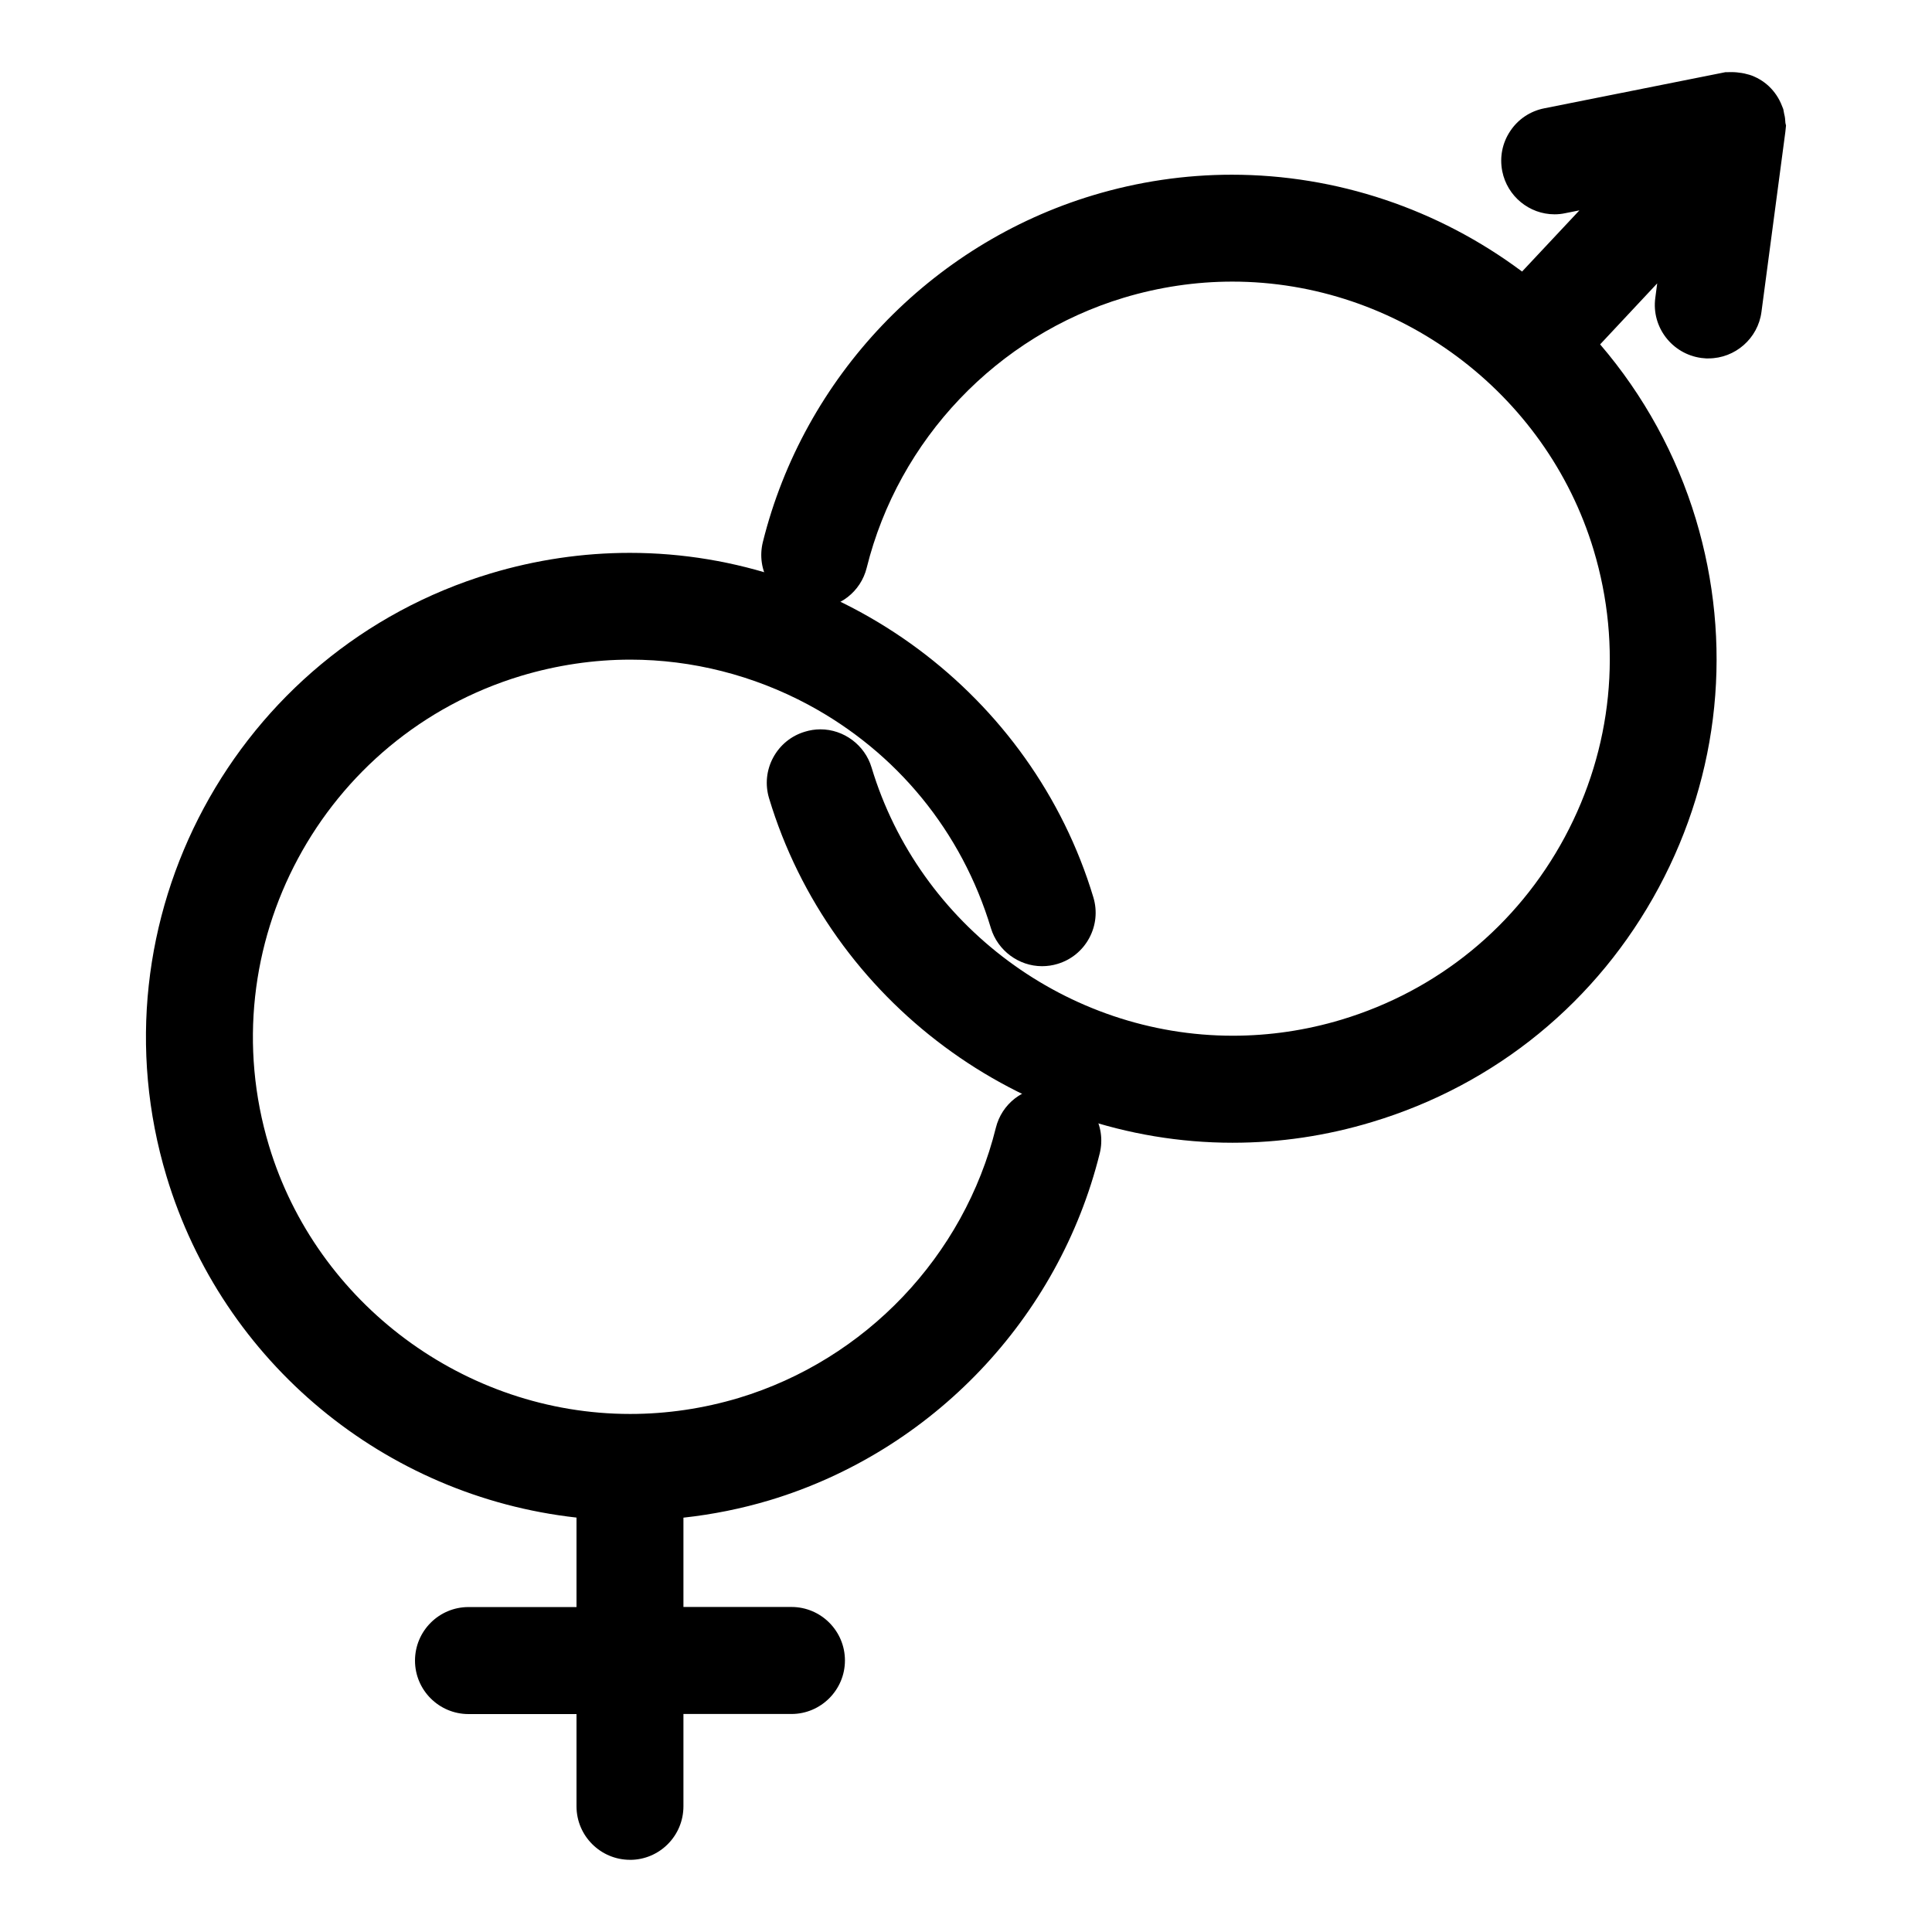 <?xml version="1.0" encoding="UTF-8"?>
<!-- Uploaded to: ICON Repo, www.svgrepo.com, Generator: ICON Repo Mixer Tools -->
<svg fill="#000000" width="800px" height="800px" version="1.1" viewBox="144 144 512 512" xmlns="http://www.w3.org/2000/svg">
 <g>
  <path d="m310.96 636.87c-7.809 0-14.18-6.352-14.18-14.18v-24.445h-28.621c-7.82 0-14.18-6.352-14.18-14.168 0-7.828 6.352-14.191 14.18-14.191h28.621v-23.711c-50.781-5.656-93.781-41.051-108.64-90.402-20.395-67.711 18.105-139.39 85.816-159.79 12.039-3.621 24.477-5.469 36.957-5.469 56.133 0 106.64 37.523 122.84 91.285 1.09 3.621 0.703 7.453-1.09 10.789-1.805 3.336-4.785 5.785-8.43 6.863-1.27 0.387-2.664 0.598-4.074 0.598-6.184 0-11.754-4.144-13.551-10.055-7.695-25.566-24.887-46.594-48.398-59.238-14.559-7.809-30.836-11.945-47.137-11.945-9.742 0-19.492 1.457-28.957 4.293-52.734 15.914-82.723 71.754-66.84 124.5 12.605 41.867 51.977 71.109 95.734 71.109h0.012c9.699 0 19.387-1.438 28.75-4.242 33.578-10.129 59.703-37.555 68.141-71.605 1.562-6.328 7.223-10.738 13.77-10.738 1.133 0 2.297 0.148 3.422 0.418 3.664 0.902 6.769 3.211 8.711 6.422 1.961 3.266 2.519 7.062 1.617 10.715-10.863 43.707-44.387 78.93-87.496 91.902-7.391 2.215-15.031 3.758-22.82 4.609v23.668h28.633c7.797 0 14.168 6.34 14.168 14.18 0 7.797-6.359 14.18-14.168 14.18h-28.633v24.445c0.012 7.84-6.34 14.211-14.148 14.211z"/>
  <path d="m470.67 446.84c-56.152 0-106.67-37.543-122.86-91.293-1.09-3.621-0.703-7.453 1.09-10.789 1.805-3.336 4.785-5.773 8.43-6.856 1.25-0.387 2.656-0.621 4.094-0.621 6.184 0 11.766 4.156 13.551 10.117 12.605 41.859 51.977 71.078 95.723 71.078 9.719 0 19.398-1.426 28.758-4.242 25.566-7.695 46.582-24.887 59.219-48.387 12.617-23.512 15.344-50.539 7.652-76.098-12.625-41.879-51.988-71.121-95.754-71.121-9.699 0-19.375 1.449-28.738 4.262-33.578 10.117-59.703 37.543-68.152 71.582-1.574 6.34-7.231 10.738-13.781 10.738-1.09 0-2.184-0.137-3.266-0.367-3.801-0.945-6.906-3.234-8.859-6.477-1.961-3.254-2.519-7.055-1.617-10.715 10.863-43.707 44.387-78.91 87.496-91.902 11.988-3.609 24.359-5.449 36.789-5.449 27.699 0 54.676 9.059 76.914 25.664l15.199-16.215-3.789 0.754c-0.852 0.188-1.816 0.293-2.801 0.293-6.707 0-12.531-4.797-13.855-11.41-0.734-3.715 0-7.496 2.109-10.645 2.09-3.16 5.312-5.301 9.016-6.035l48-9.574 1.723-0.02c0.871 0 1.73 0.094 2.594 0.23l0.734 0.137 1.363 0.352c1.793 0.578 3.602 1.605 5.102 3.012 1.531 1.457 2.707 3.191 3.484 5.215l0.348 0.871 0.242 1.289c0.188 0.652 0.285 1.48 0.324 2.383l0.156 0.672-0.18 1.723-6.328 47.672c-0.922 7.012-6.957 12.312-14.043 12.312h-0.652l-1.25-0.117c-7.758-1.059-13.227-8.188-12.188-15.91l0.504-3.852-15.125 16.164c11.555 13.465 20.238 29.316 25.359 46.289 9.875 32.801 6.391 67.488-9.824 97.676-16.215 30.191-43.188 52.254-75.988 62.117-12.02 3.644-24.445 5.492-36.926 5.492z"/>
 </g>
</svg>